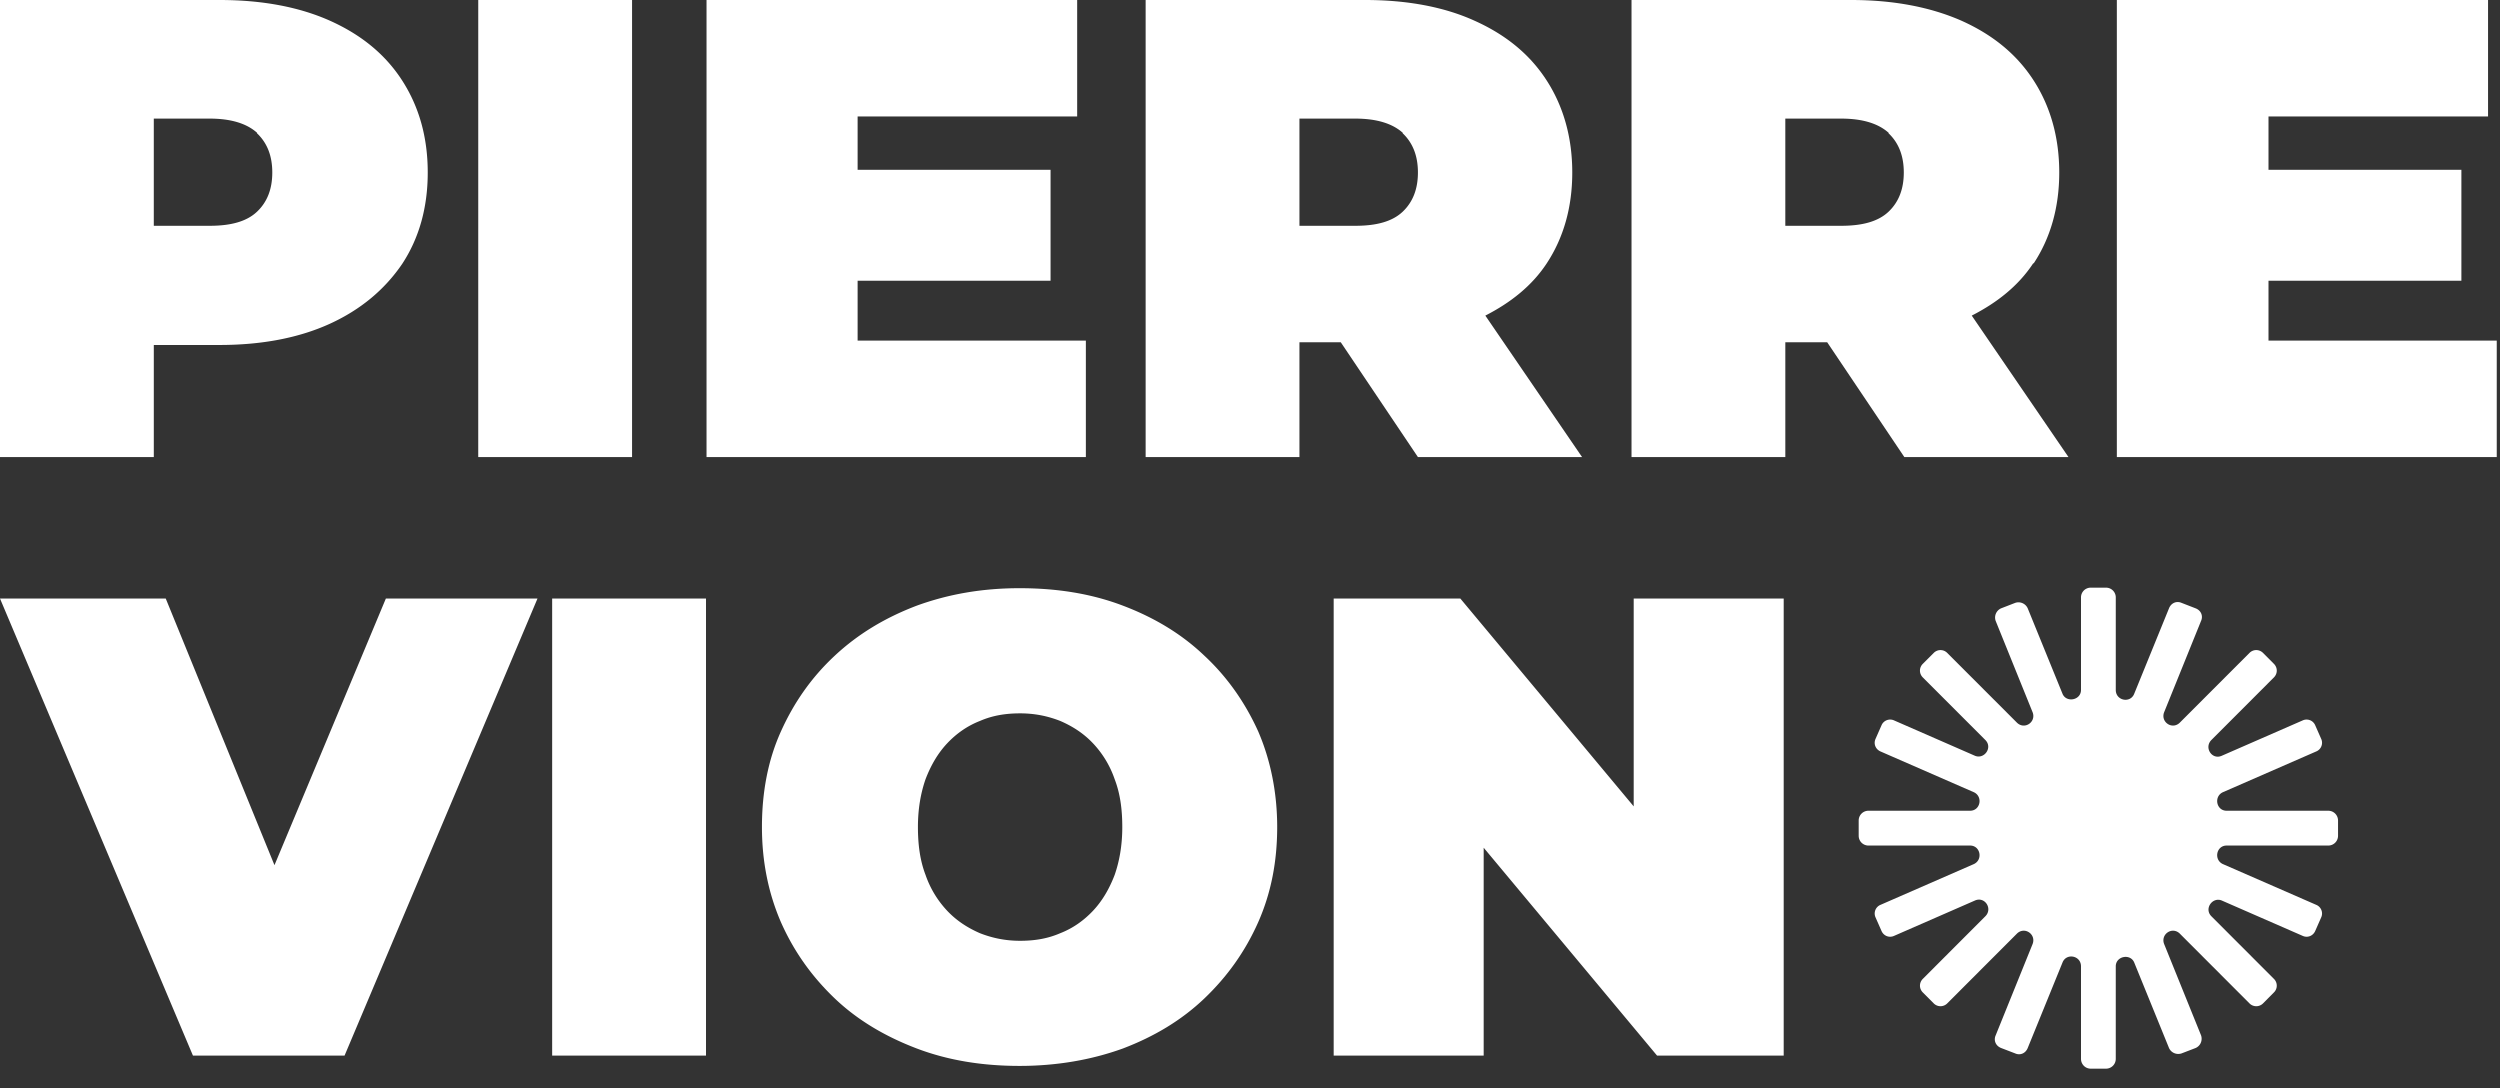 <svg xmlns="http://www.w3.org/2000/svg" viewBox="0 0 255 111"><rect x="0" y="0" width="255" height="111" fill="#333333" stroke="none"/><path d="M215.809 60.938a.994.994 0 0 0-1-.997h-1.551a.99.99 0 0 0-.996.996v9.438c0 1.055-1.5 1.332-1.887.387l-3.547-8.711a1.035 1.035 0 0 0-1.277-.559l-1.442.559a1.03 1.03 0 0 0-.554 1.273l3.77 9.324c.39 1-.829 1.832-1.606 1.055l-7.098-7.101a.962.962 0 0 0-1.383 0l-1.11 1.109c-.39.387-.39 1 0 1.387l6.376 6.382c.777.778-.113 1.997-1.055 1.61l-8.258-3.61a.959.959 0 0 0-1.277.5l-.61 1.387c-.222.5 0 1.055.5 1.278l9.536 4.164c.941.445.664 1.886-.39 1.886h-10.364c-.555 0-1 .446-1 1v1.551c0 .559.445 1 1 1h10.363c1.055 0 1.332 1.445.39 1.887l-9.534 4.164a.955.955 0 0 0-.5 1.277l.61 1.387c.222.5.776.723 1.276.5l8.258-3.61c1-.44 1.832.833 1.055 1.61l-6.375 6.383c-.39.39-.39 1 0 1.386l1.11 1.114a.97.97 0 0 0 1.382 0l7.098-7.106c.777-.777 1.996.055 1.605 1.055l-3.77 9.324c-.218.5 0 1.055.555 1.278l1.442.554c.5.223 1.054 0 1.277-.554l3.547-8.715c.387-1 1.887-.723 1.887.386v9.438c0 .555.441 1 .996 1h1.55c.555 0 1-.445 1-1v-9.438c0-1.054 1.497-1.332 1.883-.386l3.547 8.715c.223.496.778.718 1.278.554l1.441-.554c.5-.223.719-.778.555-1.278l-3.77-9.324c-.39-1 .832-1.832 1.606-1.055l7.097 7.106a.974.974 0 0 0 1.387 0l1.106-1.114a.967.967 0 0 0 0-1.386l-6.375-6.383c-.774-.777.113-1.996 1.054-1.61l8.262 3.61c.496.223 1.05 0 1.273-.5l.61-1.387a.955.955 0 0 0-.5-1.277l-9.535-4.164c-.942-.442-.665-1.887.39-1.887h10.367c.551 0 .996-.441.996-1v-1.55c0-.555-.445-1-.996-1h-10.367c-1.054 0-1.332-1.442-.39-1.887l9.535-4.164a.955.955 0 0 0 .5-1.278l-.61-1.387a.955.955 0 0 0-1.273-.5l-8.262 3.61c-.996.445-1.828-.832-1.054-1.61l6.375-6.382c.39-.387.39-1 0-1.387l-1.106-1.11c-.39-.39-1-.39-1.387 0l-7.097 7.102c-.774.777-1.996-.055-1.606-1.055l3.77-9.324c.222-.5 0-1.054-.555-1.273l-1.441-.559c-.5-.219-1.055 0-1.278.559l-3.547 8.71c-.386 1-1.882.723-1.882-.386v-9.438Zm0 0" style="stroke:none;fill-rule:evenodd;fill:#fff;fill-opacity:1"/><path d="M15.688 35.188h6.707c4.324 0 8.093-.723 11.253-2.165 3.16-1.445 5.598-3.496 7.375-6.105 1.715-2.61 2.606-5.719 2.606-9.324 0-3.61-.89-6.715-2.606-9.38-1.718-2.663-4.16-4.663-7.375-6.105C30.543.723 26.773 0 22.395 0H0v46.621h15.688Zm10.53-21.59c1.055 1 1.555 2.332 1.555 3.996 0 1.664-.5 2.996-1.554 3.996-1.051 1-2.66 1.441-4.82 1.441h-5.712V12.098h5.711c2.16 0 3.77.5 4.82 1.445ZM48.781 0H64.47v46.621H48.78ZM110.758 34.742H87.477v-6.105h19.68v-11.32h-19.68v-5.438h22.394V0H72.066v46.621h38.692ZM136.758 34.91l7.87 11.711h16.743l-9.867-14.43c2.605-1.332 4.766-3.054 6.262-5.328 1.718-2.61 2.605-5.718 2.605-9.27 0-3.55-.887-6.714-2.605-9.378-1.715-2.664-4.157-4.664-7.371-6.106C147.344.723 143.575 0 139.254 0h-22.399v46.621h15.688v-11.71h4.27Zm6.32-21.312c1.05 1 1.55 2.332 1.55 3.996 0 1.664-.5 2.996-1.55 3.996-1.055 1-2.66 1.441-4.824 1.441h-5.711V12.098h5.71c2.165 0 3.77.5 4.825 1.445ZM207.438 26.863c1.718-2.61 2.605-5.718 2.605-9.27 0-3.55-.887-6.714-2.606-9.378-1.718-2.664-4.156-4.664-7.375-6.106C196.906.723 193.137 0 188.813 0h-22.398v46.621h15.688v-11.71h4.27l7.87 11.71h16.742l-9.867-14.43c2.606-1.332 4.77-3.054 6.266-5.328Zm-14.801-13.265c1.05 1 1.55 2.332 1.55 3.996 0 1.664-.5 2.996-1.55 3.996-1.055 1-2.66 1.441-4.825 1.441h-5.71V12.098h5.71c2.165 0 3.77.5 4.825 1.445ZM231.387 34.742v-6.105h19.675v-11.32h-19.675v-5.438h22.394V0h-37.863v46.621h38.75V34.742ZM27.996 88.246l-11.09-27.195H0l19.68 46.62h15.465l19.68-46.62H39.358ZM56.32 61.05h15.692v46.622H56.32ZM122.844 66.879c-2.328-2.223-5.102-3.887-8.317-5.106-3.215-1.222-6.707-1.777-10.53-1.777-3.825 0-7.263.61-10.477 1.777-3.215 1.22-5.989 2.883-8.372 5.106-2.382 2.219-4.16 4.773-5.488 7.715-1.332 2.941-1.941 6.215-1.941 9.765 0 3.551.668 6.774 1.941 9.715 1.328 2.996 3.16 5.547 5.488 7.77 2.329 2.219 5.157 3.883 8.372 5.105 3.214 1.219 6.707 1.774 10.476 1.774 3.77 0 7.317-.61 10.531-1.774 3.215-1.222 5.989-2.886 8.317-5.105 2.328-2.223 4.156-4.774 5.488-7.77 1.328-3 1.941-6.219 1.941-9.715 0-3.496-.668-6.824-1.941-9.765-1.332-2.942-3.16-5.551-5.488-7.715Zm-9.149 22.363c-.554 1.445-1.273 2.664-2.215 3.664-.945 1-2.05 1.778-3.328 2.278-1.273.554-2.605.777-4.101.777s-2.828-.277-4.102-.777c-1.273-.555-2.383-1.278-3.328-2.278-.941-1-1.715-2.219-2.215-3.664-.554-1.441-.777-3.05-.777-4.883 0-1.832.277-3.441.777-4.882.555-1.446 1.274-2.665 2.215-3.665.945-1 2.055-1.777 3.328-2.273 1.274-.555 2.606-.777 4.102-.777 1.496 0 2.828.277 4.101.777 1.278.555 2.383 1.273 3.328 2.273a10.1 10.1 0 0 1 2.215 3.665c.555 1.441.778 3.05.778 4.882 0 1.832-.278 3.442-.778 4.883ZM166.637 82.25l-17.684-21.2h-12.918v46.622h15.3V86.469l17.685 21.203h12.917V61.05h-15.3Zm0 0" style="stroke:none;fill-rule:nonzero;fill:#fff;fill-opacity:1"/></svg>